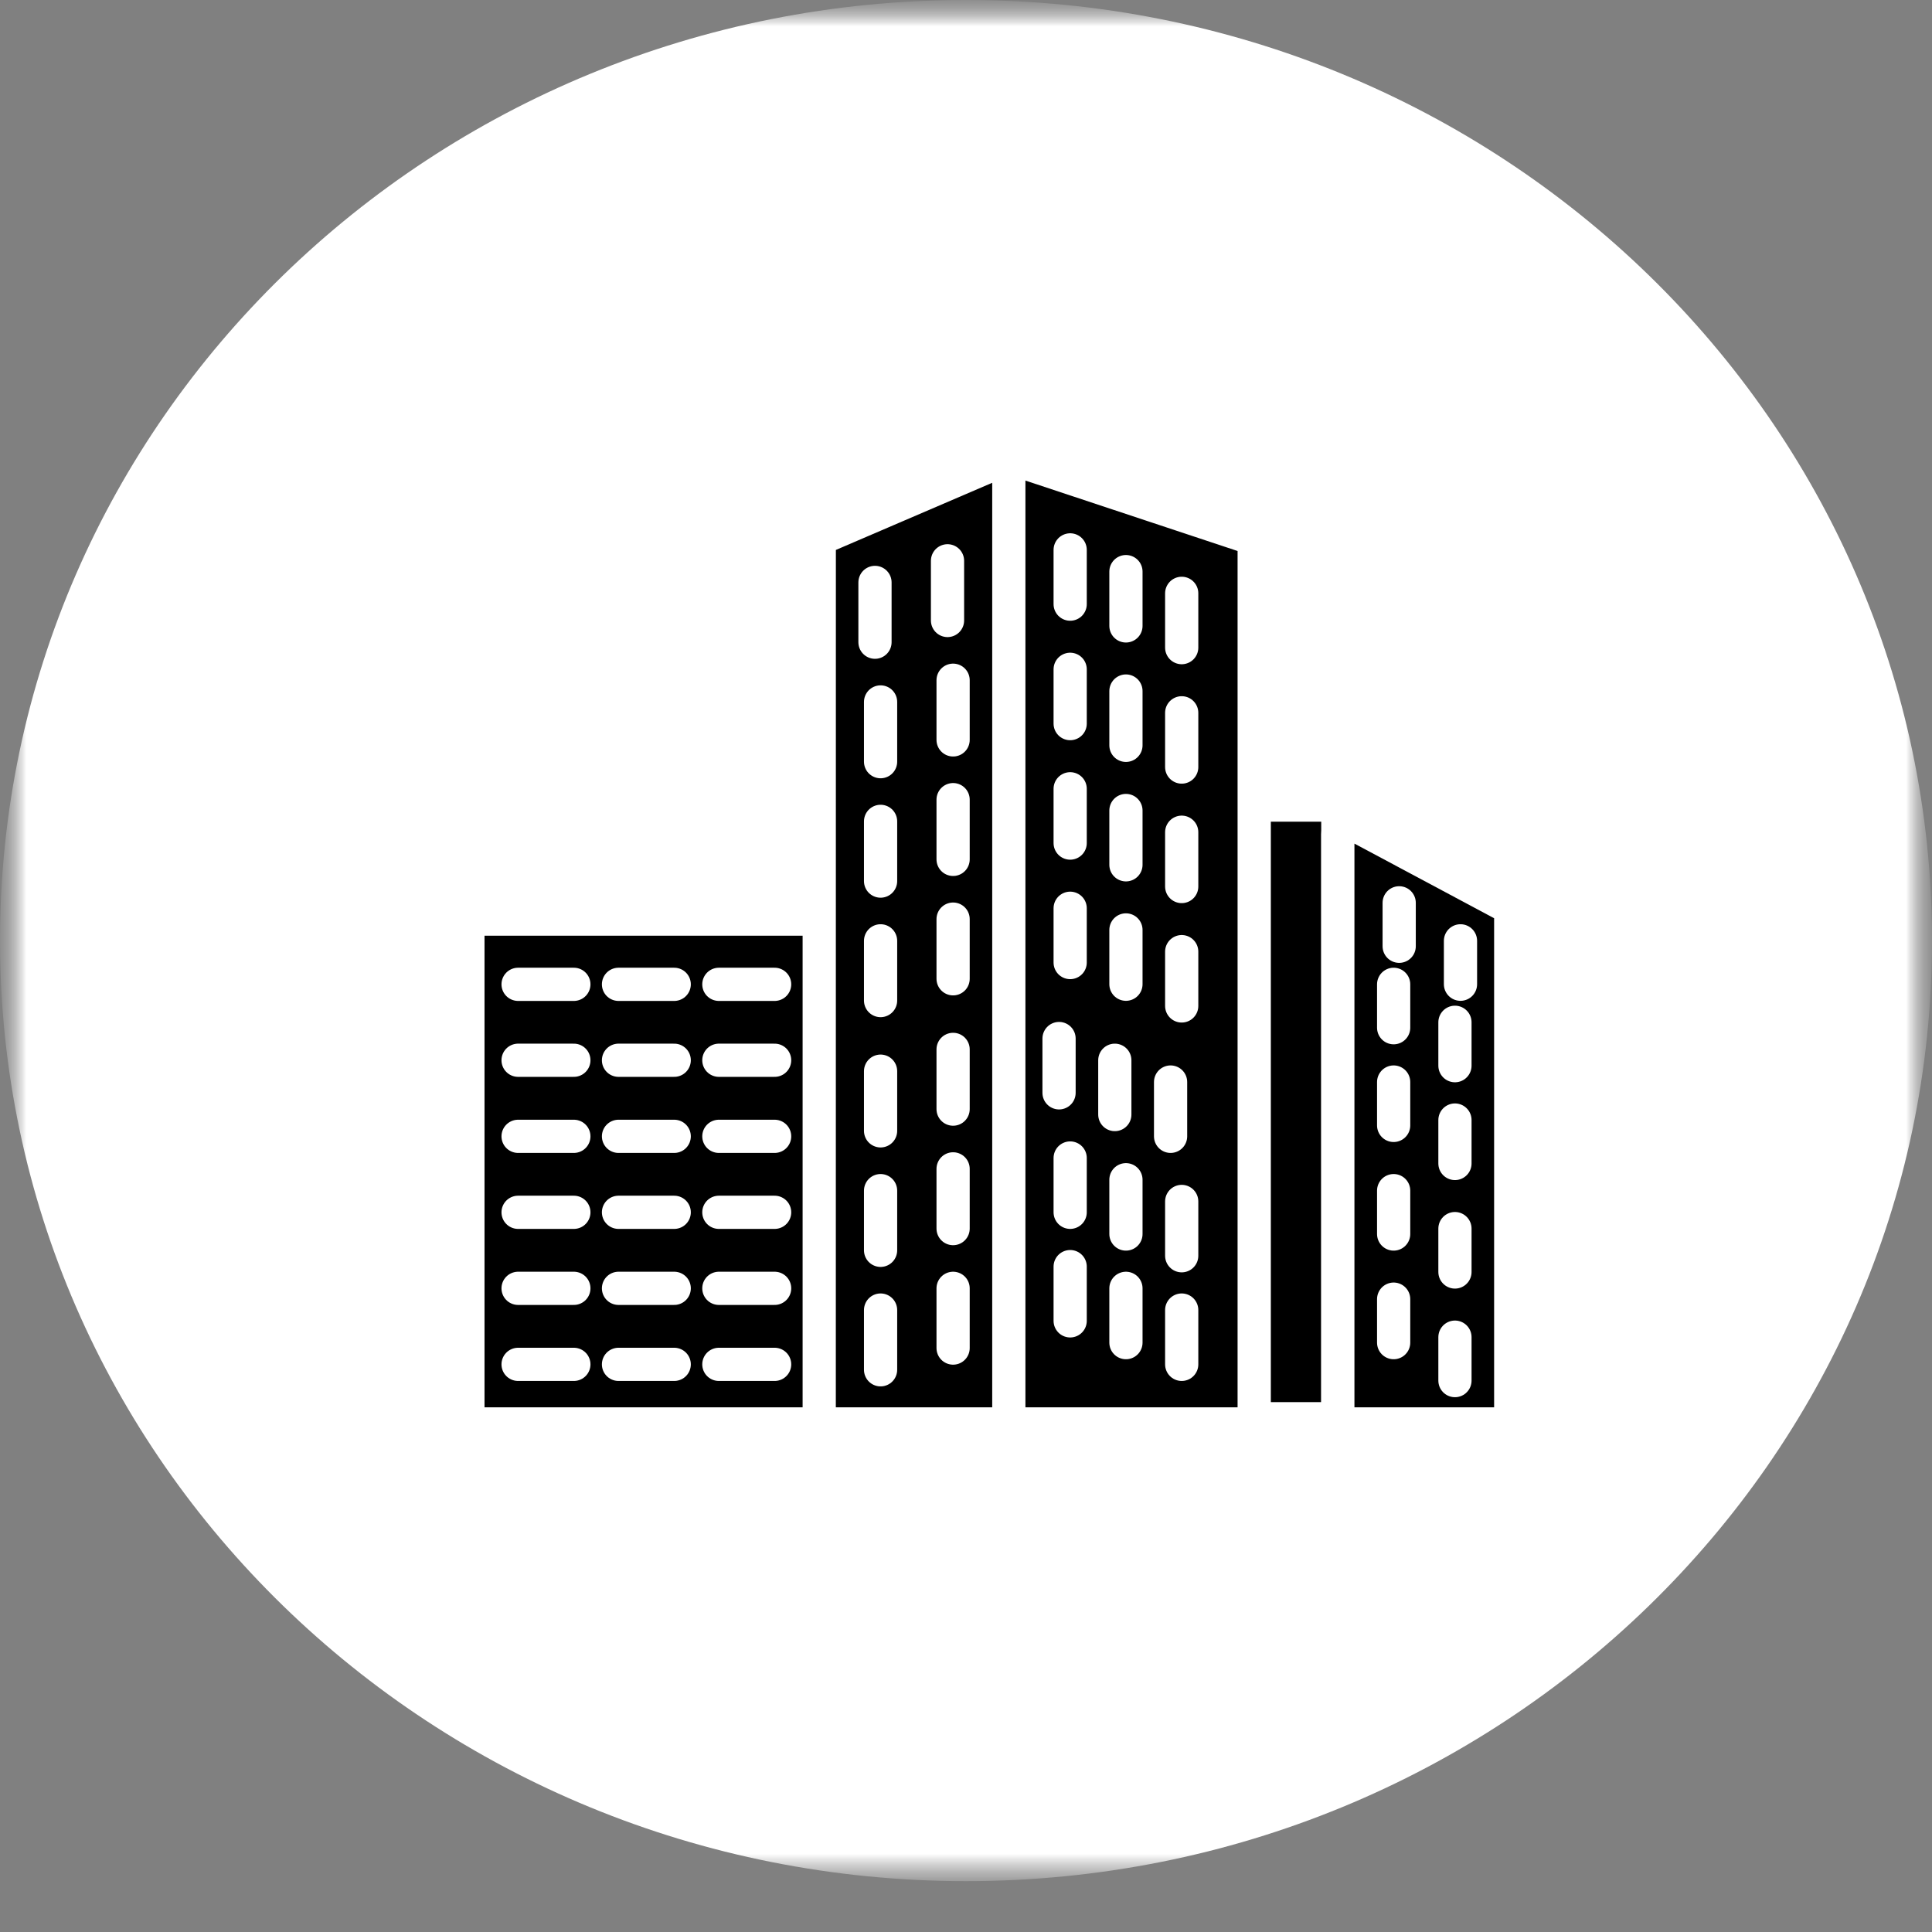 <svg width="37" height="37" viewBox="0 0 37 37" fill="none" xmlns="http://www.w3.org/2000/svg">
<rect x="0" y="0" width="37" height="37" fill="#808080" stroke="none"/>
<g clip-path="url(#clip0_1_5363)">
<mask id="mask0_1_5363" style="mask-type:luminance" maskUnits="userSpaceOnUse" x="0" y="0" width="37" height="37">
<path d="M37 0H0V37H37V0Z" fill="white"/>
</mask>
<g mask="url(#mask0_1_5363)">
<mask id="mask1_1_5363" style="mask-type:luminance" maskUnits="userSpaceOnUse" x="0" y="0" width="37" height="37">
<path d="M37 0H0V36.026H37V0Z" fill="white"/>
</mask>
<g mask="url(#mask1_1_5363)">
<mask id="mask2_1_5363" style="mask-type:luminance" maskUnits="userSpaceOnUse" x="0" y="0" width="37" height="37">
<path d="M0 0H37V36.026H0V0Z" fill="white"/>
</mask>
<g mask="url(#mask2_1_5363)">
<path d="M18.5 36.026C28.717 36.026 37 27.961 37 18.013C37 8.065 28.717 0 18.5 0C8.283 0 0 8.065 0 18.013C0 27.961 8.283 36.026 18.5 36.026Z" fill="white"/>
<path d="M9.175 17.602H15.475C15.594 17.602 15.689 17.695 15.689 17.809V27.064C15.689 27.119 15.666 27.172 15.627 27.211C15.587 27.25 15.533 27.273 15.476 27.273H9.175C9.118 27.273 9.064 27.251 9.024 27.212C8.983 27.173 8.961 27.12 8.961 27.064V17.809C8.961 17.695 9.057 17.602 9.175 17.602ZM15.69 10.458L15.689 27.064C15.689 27.179 15.785 27.273 15.903 27.273H23.806C23.863 27.273 23.917 27.25 23.957 27.211C23.997 27.172 24.019 27.119 24.019 27.064V10.472C24.019 10.428 24.005 10.386 23.979 10.351C23.953 10.316 23.917 10.289 23.875 10.275L19.399 8.789C19.348 8.773 19.293 8.775 19.244 8.796L15.817 10.268C15.779 10.284 15.747 10.311 15.724 10.345C15.701 10.379 15.69 10.418 15.69 10.458ZM25.408 15.418H24.233C24.176 15.418 24.122 15.44 24.082 15.479C24.042 15.518 24.02 15.57 24.02 15.626V26.961C24.02 27.076 24.115 27.17 24.233 27.17H25.408C25.465 27.169 25.519 27.147 25.559 27.108C25.599 27.069 25.621 27.016 25.621 26.961V15.627C25.621 15.572 25.599 15.52 25.559 15.48C25.519 15.441 25.465 15.418 25.408 15.418Z" fill="black"/>
<path d="M15.689 27.064V17.809C15.689 17.695 15.594 17.602 15.475 17.602H9.175C9.057 17.602 8.961 17.695 8.961 17.809V27.064C8.961 27.12 8.983 27.173 9.024 27.212C9.064 27.251 9.118 27.273 9.175 27.273H15.476C15.533 27.273 15.587 27.25 15.627 27.211C15.666 27.172 15.689 27.119 15.689 27.064ZM15.689 27.064L15.69 10.458C15.69 10.418 15.701 10.379 15.724 10.345C15.747 10.311 15.779 10.284 15.817 10.268L19.244 8.796C19.293 8.775 19.348 8.773 19.399 8.789L23.875 10.275C23.917 10.289 23.953 10.316 23.979 10.351C24.005 10.386 24.019 10.428 24.019 10.472V27.064C24.019 27.119 23.997 27.172 23.957 27.211C23.917 27.25 23.863 27.273 23.806 27.273H15.903C15.785 27.273 15.689 27.179 15.689 27.064ZM25.408 15.418H24.233C24.176 15.418 24.122 15.44 24.082 15.479C24.042 15.518 24.02 15.57 24.02 15.626V26.961C24.02 27.076 24.115 27.17 24.233 27.17H25.408C25.465 27.169 25.519 27.147 25.559 27.108C25.599 27.069 25.621 27.016 25.621 26.961V15.627C25.621 15.572 25.599 15.52 25.559 15.48C25.519 15.441 25.465 15.418 25.408 15.418Z" stroke="white" stroke-width="0.636"/>
<path d="M28.821 17.335L25.938 15.795C25.906 15.778 25.869 15.769 25.832 15.77C25.795 15.77 25.758 15.78 25.726 15.799C25.694 15.817 25.668 15.843 25.649 15.874C25.631 15.906 25.621 15.941 25.621 15.977V27.065C25.621 27.18 25.717 27.273 25.835 27.273H28.718C28.775 27.273 28.829 27.251 28.869 27.212C28.91 27.173 28.932 27.12 28.932 27.065V17.518C28.932 17.48 28.922 17.444 28.903 17.412C28.884 17.379 28.855 17.353 28.821 17.335Z" fill="black" stroke="white" stroke-width="0.636" stroke-linecap="round"/>
<path d="M8 27.273H30M9.922 18.851H10.99M11.845 18.851H12.912M13.767 18.851H14.835M9.922 20.305H10.99M11.845 20.305H12.912M13.767 20.305H14.835M9.922 21.762H10.99M11.845 21.762H12.912M13.767 21.762H14.835M9.922 23.217H10.99M11.845 23.217H12.912M13.767 23.217H14.835M9.922 24.673H10.99M11.845 24.673H12.912M13.767 24.673H14.835M9.922 26.129H10.99M11.845 26.129H12.912M13.767 26.129H14.835M16.757 11.154V12.299M16.864 13.443V14.587M16.864 15.73V16.874M16.864 18.018V19.162M16.864 20.514V21.657M16.864 22.802V23.945M16.864 25.089V26.233M18.146 10.74V11.883M18.253 13.027V14.17M18.253 15.314V16.458M18.253 17.602V18.745M18.253 20.097V21.241M18.253 22.385V23.529M18.253 24.673V25.817M20.495 10.531V11.57M20.495 12.818V13.858M20.495 15.106V16.146M20.495 17.394V18.434M20.282 19.889V20.929M20.495 22.177V23.217M20.495 24.257V25.296M21.563 10.947V11.987M21.563 13.234V14.274M21.563 15.522V16.562M21.563 17.809V18.849M21.35 20.305V21.345M21.563 22.593V23.633M21.563 24.673V25.713M22.631 11.363V12.403M22.631 13.651V14.69M22.631 15.938V16.978M22.631 18.225V19.265M22.418 20.722V21.762M22.631 23.009V24.049M22.631 25.089V26.129M26.796 17.29V18.122M26.69 18.851V19.682M26.69 20.722V21.553M26.69 22.802V23.633M26.69 24.88V25.713M27.97 18.018V18.849M27.864 19.578V20.409M27.864 21.45V22.282M27.864 23.529V24.36M27.864 25.608V26.44" stroke="white" stroke-width="0.636" stroke-linecap="round"/>
<path d="M19.32 8.763V27.272" stroke="white" stroke-width="0.636"/>
</g>
</g>
</g>
</g>
<defs>
<clipPath id="clip0_1_5363">
<rect width="37" height="37" fill="white"/>
</clipPath>
</defs>
</svg>